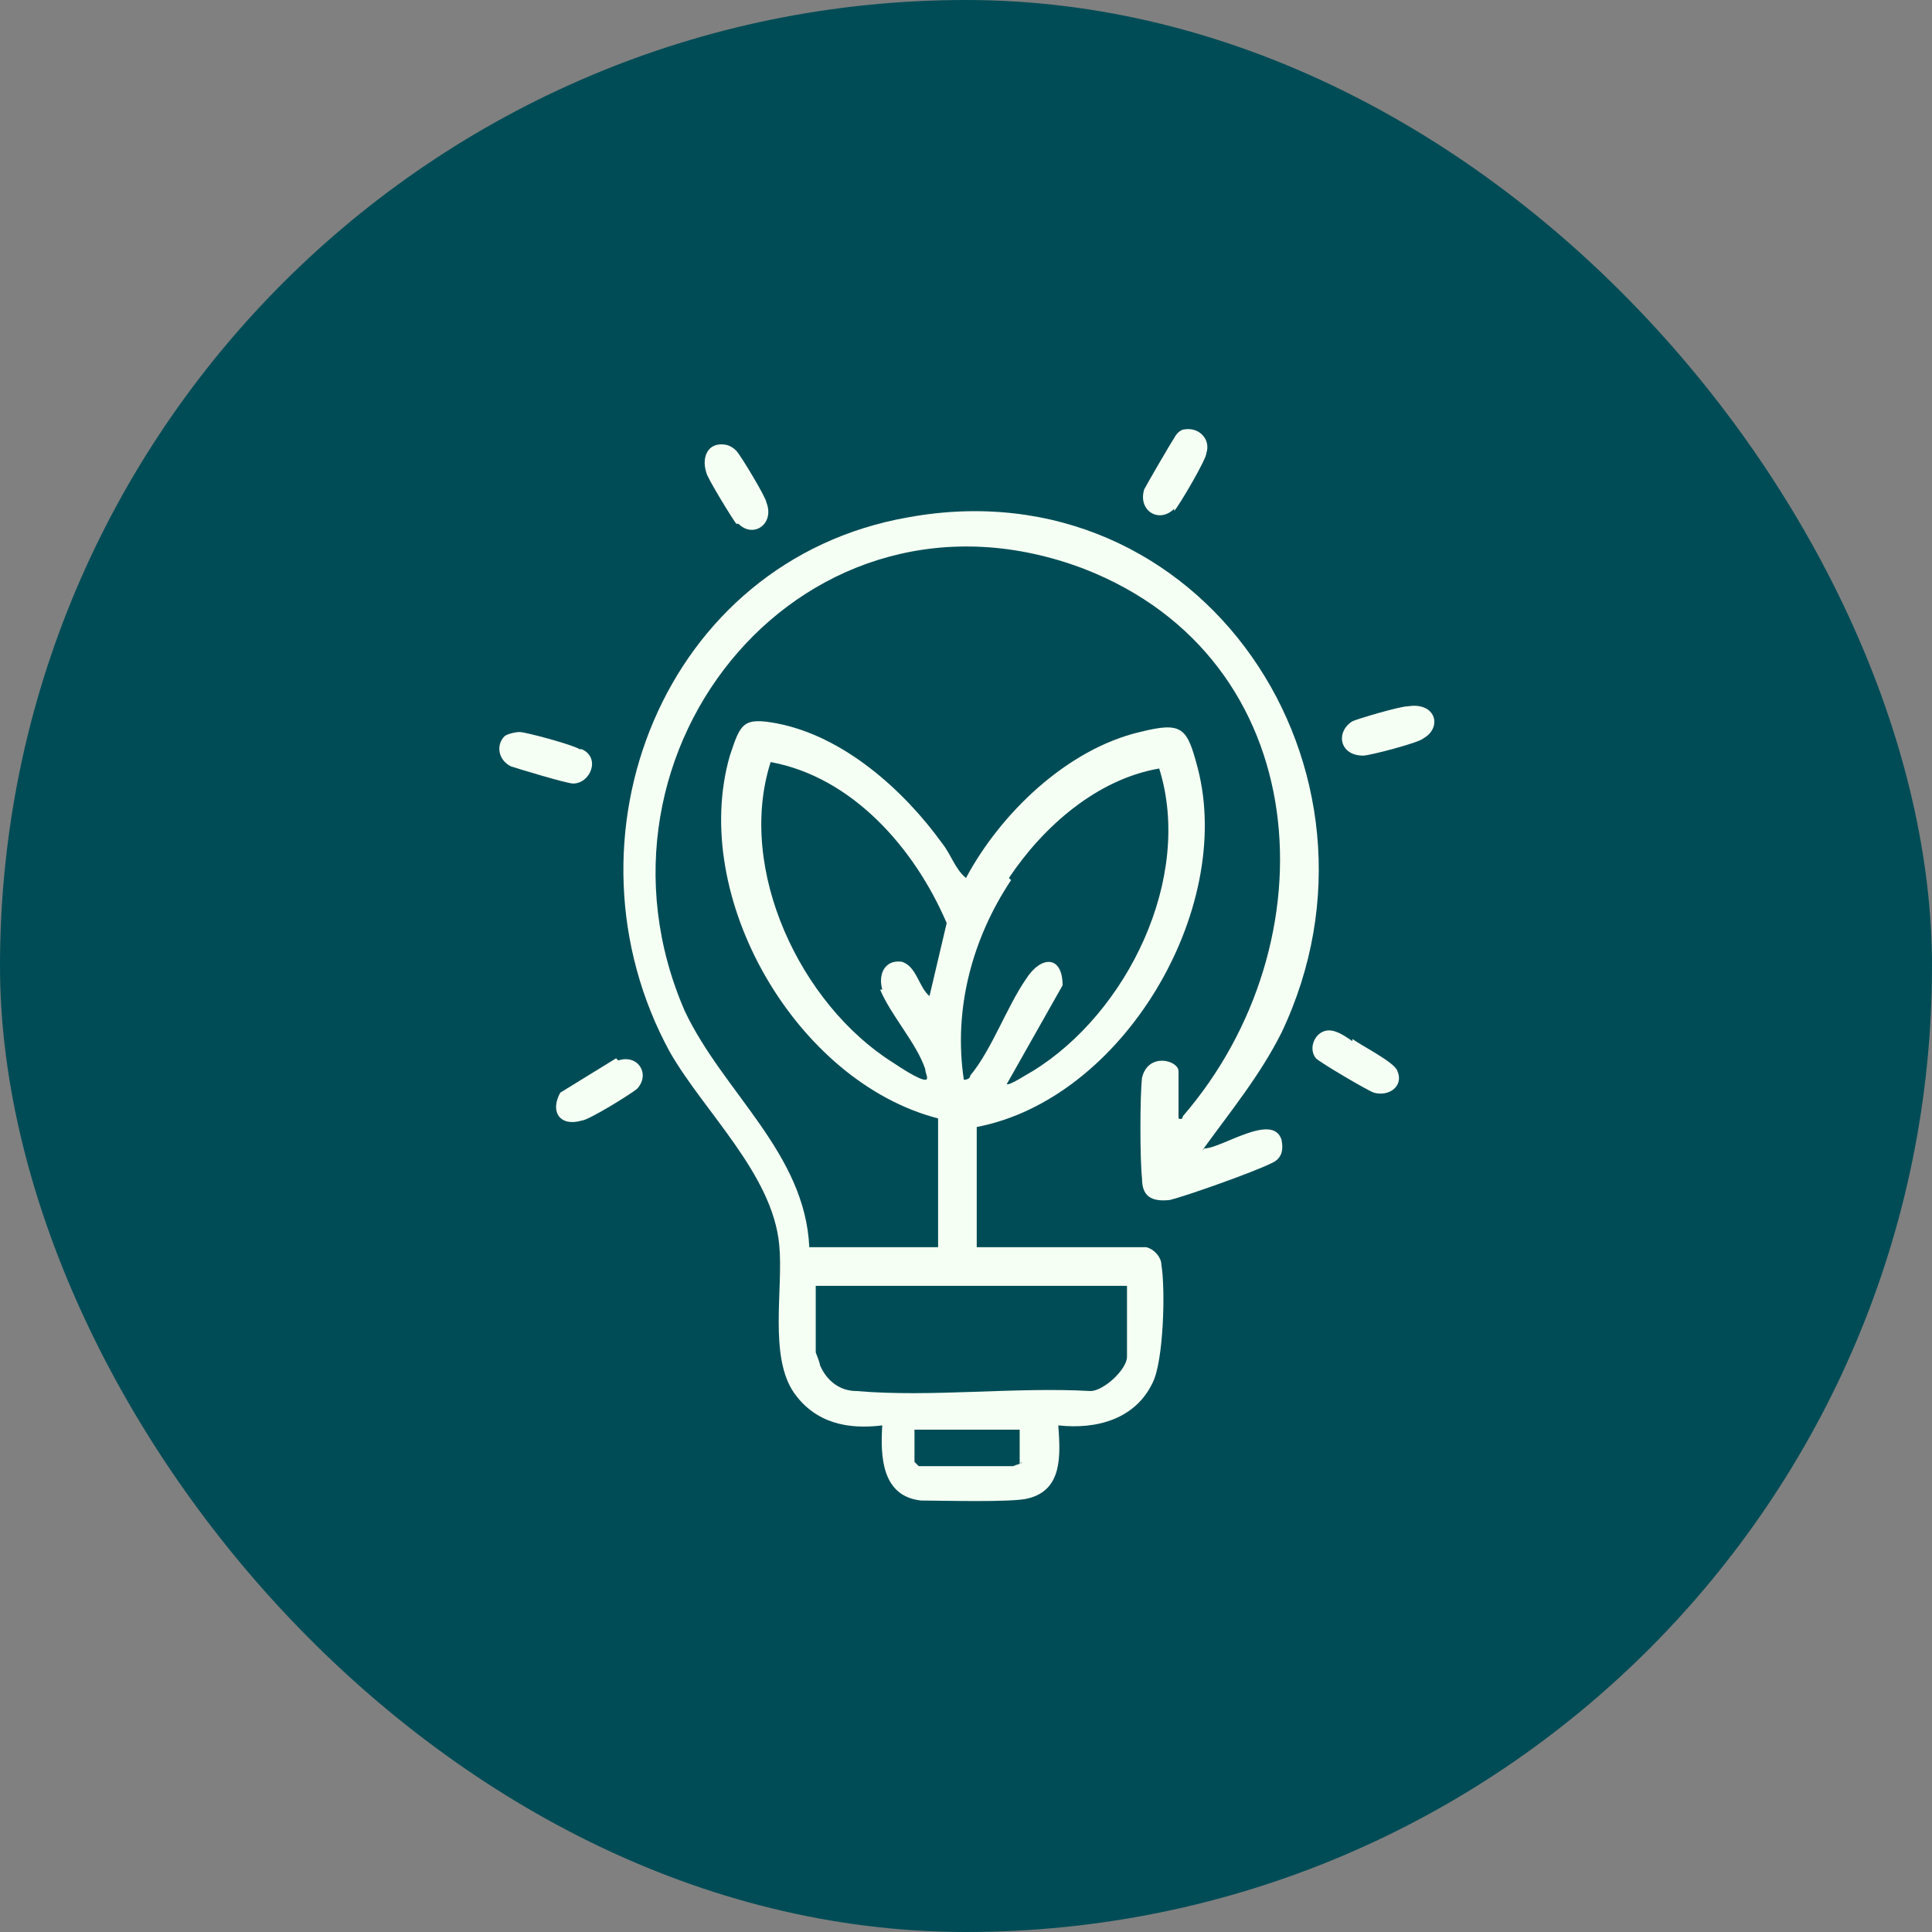 <svg xmlns="http://www.w3.org/2000/svg" width="90" height="90" viewBox="0 0 90 90" fill="none"><rect x="0" y="0" width="90" height="90" fill="#808080" stroke="none"/><rect width="90" height="90" rx="45" fill="#004C56"></rect><g clip-path="url(#clip0_234_316)"><path d="M56 53.6C57.3 51.8 58.7 50.1 59.7 48.1C65.5 35.9 56 21.6 42.3 24.1C30.9 26.1 25.8 39.1 31.2 49C32.8 51.8 36 54.7 36.3 58C36.5 60 35.8 63.2 37 64.9C38 66.3 39.5 66.6 41.1 66.4C41 67.9 41.1 69.7 42.9 69.9C43.8 69.9 47.2 70 47.9 69.8C49.5 69.4 49.4 67.8 49.3 66.4C51.1 66.6 52.9 66.1 53.7 64.4C54.2 63.4 54.3 60.1 54.1 58.9C54.1 58.6 53.8 58.2 53.4 58.1H45.5V52.5C52.3 51.2 57.5 42.4 55.8 35.8C55.3 33.9 55.1 33.6 53.1 34.1C49.7 34.9 46.6 37.9 45 40.9C44.5 40.5 44.3 39.8 43.9 39.3C42.1 36.8 39.3 34.3 36.2 33.7C34.6 33.4 34.5 33.7 34 35.2C32.1 41.8 37.1 50.4 43.7 52.1V58.1H37.7C37.5 53.7 33.7 50.9 31.9 47.1C26.6 34.9 37.6 21.6 50.5 26.5C61.3 30.7 62.1 43.9 55.1 52C55.1 52 55.1 52.2 54.9 52.1V49.9C54.9 49.4 53.5 49 53.2 50.2C53.1 51.1 53.1 54 53.2 54.9C53.2 55.7 53.6 56 54.5 55.9C55.3 55.7 58.4 54.6 59.2 54.2C59.7 54 59.8 53.6 59.7 53.1C59.3 51.8 56.9 53.5 56.1 53.5L56 53.6ZM47.6 68.1C47.6 68.2 47.4 68.2 47.2 68.3C46.7 68.3 43.1 68.3 42.8 68.3L42.6 68.1V66.6H47.5V68.2L47.6 68.1ZM47 40.9C48.6 38.5 51.1 36.3 54 35.8C55.6 40.9 52.5 47.2 48.1 49.9C47.9 50 47 50.6 46.9 50.5L49.5 45.9C49.5 44.5 48.5 44.5 47.8 45.6C46.9 46.9 46.2 48.9 45.2 50.1C45.2 50.2 45.1 50.3 44.9 50.3C44.4 47 45.3 43.7 47.1 41L47 40.9ZM41 46.1C41.5 47.3 42.7 48.6 43.1 49.8C43.1 50 43.3 50.3 43.1 50.3C42.8 50.3 41.9 49.7 41.6 49.5C37.3 46.8 34.3 40.5 35.9 35.5C39.7 36.2 42.6 39.5 44.1 43L43.3 46.4C42.8 46 42.7 45 42 44.8C41.2 44.7 40.9 45.4 41.1 46.1H41ZM37.9 59.9H52.5V63.2C52.5 63.8 51.4 64.8 50.8 64.8C47.3 64.6 43.4 65.1 39.9 64.8C39.1 64.8 38.5 64.3 38.2 63.6C38.2 63.5 38 63 38 63V59.9H37.9Z" fill="#F5FFF3"></path><path d="M27 34.9C26.7 34.7 24.5 34.1 24.2 34.1C24 34.1 23.6 34.2 23.5 34.3C23.1 34.7 23.2 35.4 23.8 35.7C24.1 35.8 26.4 36.5 26.7 36.5C27.5 36.5 28 35.3 27.1 34.9H27Z" fill="#F5FFF3"></path><path d="M34.4 24.4C35.1 25.1 36.1 24.4 35.7 23.4C35.7 23.2 34.5 21.2 34.3 21C34.1 20.8 33.9 20.7 33.6 20.7C32.9 20.7 32.7 21.4 32.9 22C32.9 22.2 34.2 24.3 34.3 24.4H34.4Z" fill="#F5FFF3"></path><path d="M65.6 32.9C65.2 32.9 63.2 33.5 63 33.6C62.2 34.1 62.4 35.2 63.5 35.2C63.8 35.2 66.1 34.6 66.3 34.4C67.2 33.9 66.9 32.7 65.6 32.9Z" fill="#F5FFF3"></path><path d="M54.7 23.8C54.9 23.6 56.2 21.4 56.2 21.1C56.4 20.5 55.9 19.9 55.2 20C55 20 54.8 20.2 54.7 20.4C54.5 20.7 53.4 22.6 53.3 22.8C53 23.8 54 24.4 54.7 23.7V23.8Z" fill="#F5FFF3"></path><path d="M28.7 49.3L26.1 50.9C25.6 51.8 26.1 52.5 27.1 52.2C27.4 52.2 29.5 50.9 29.7 50.7C30.3 50 29.7 49.1 28.8 49.4L28.7 49.3Z" fill="#F5FFF3"></path><path d="M63 48.5C62.7 48.3 62.3 48 61.9 48C61.3 48 60.9 48.8 61.3 49.3C61.5 49.5 63.7 50.8 64 50.9C64.7 51.1 65.4 50.6 65.1 49.9C65 49.5 63.4 48.7 63 48.4V48.5Z" fill="#F5FFF3"></path></g><defs><clipPath id="clip0_234_316"><rect width="50" height="50" fill="white" transform="translate(20 20)"></rect></clipPath></defs></svg>